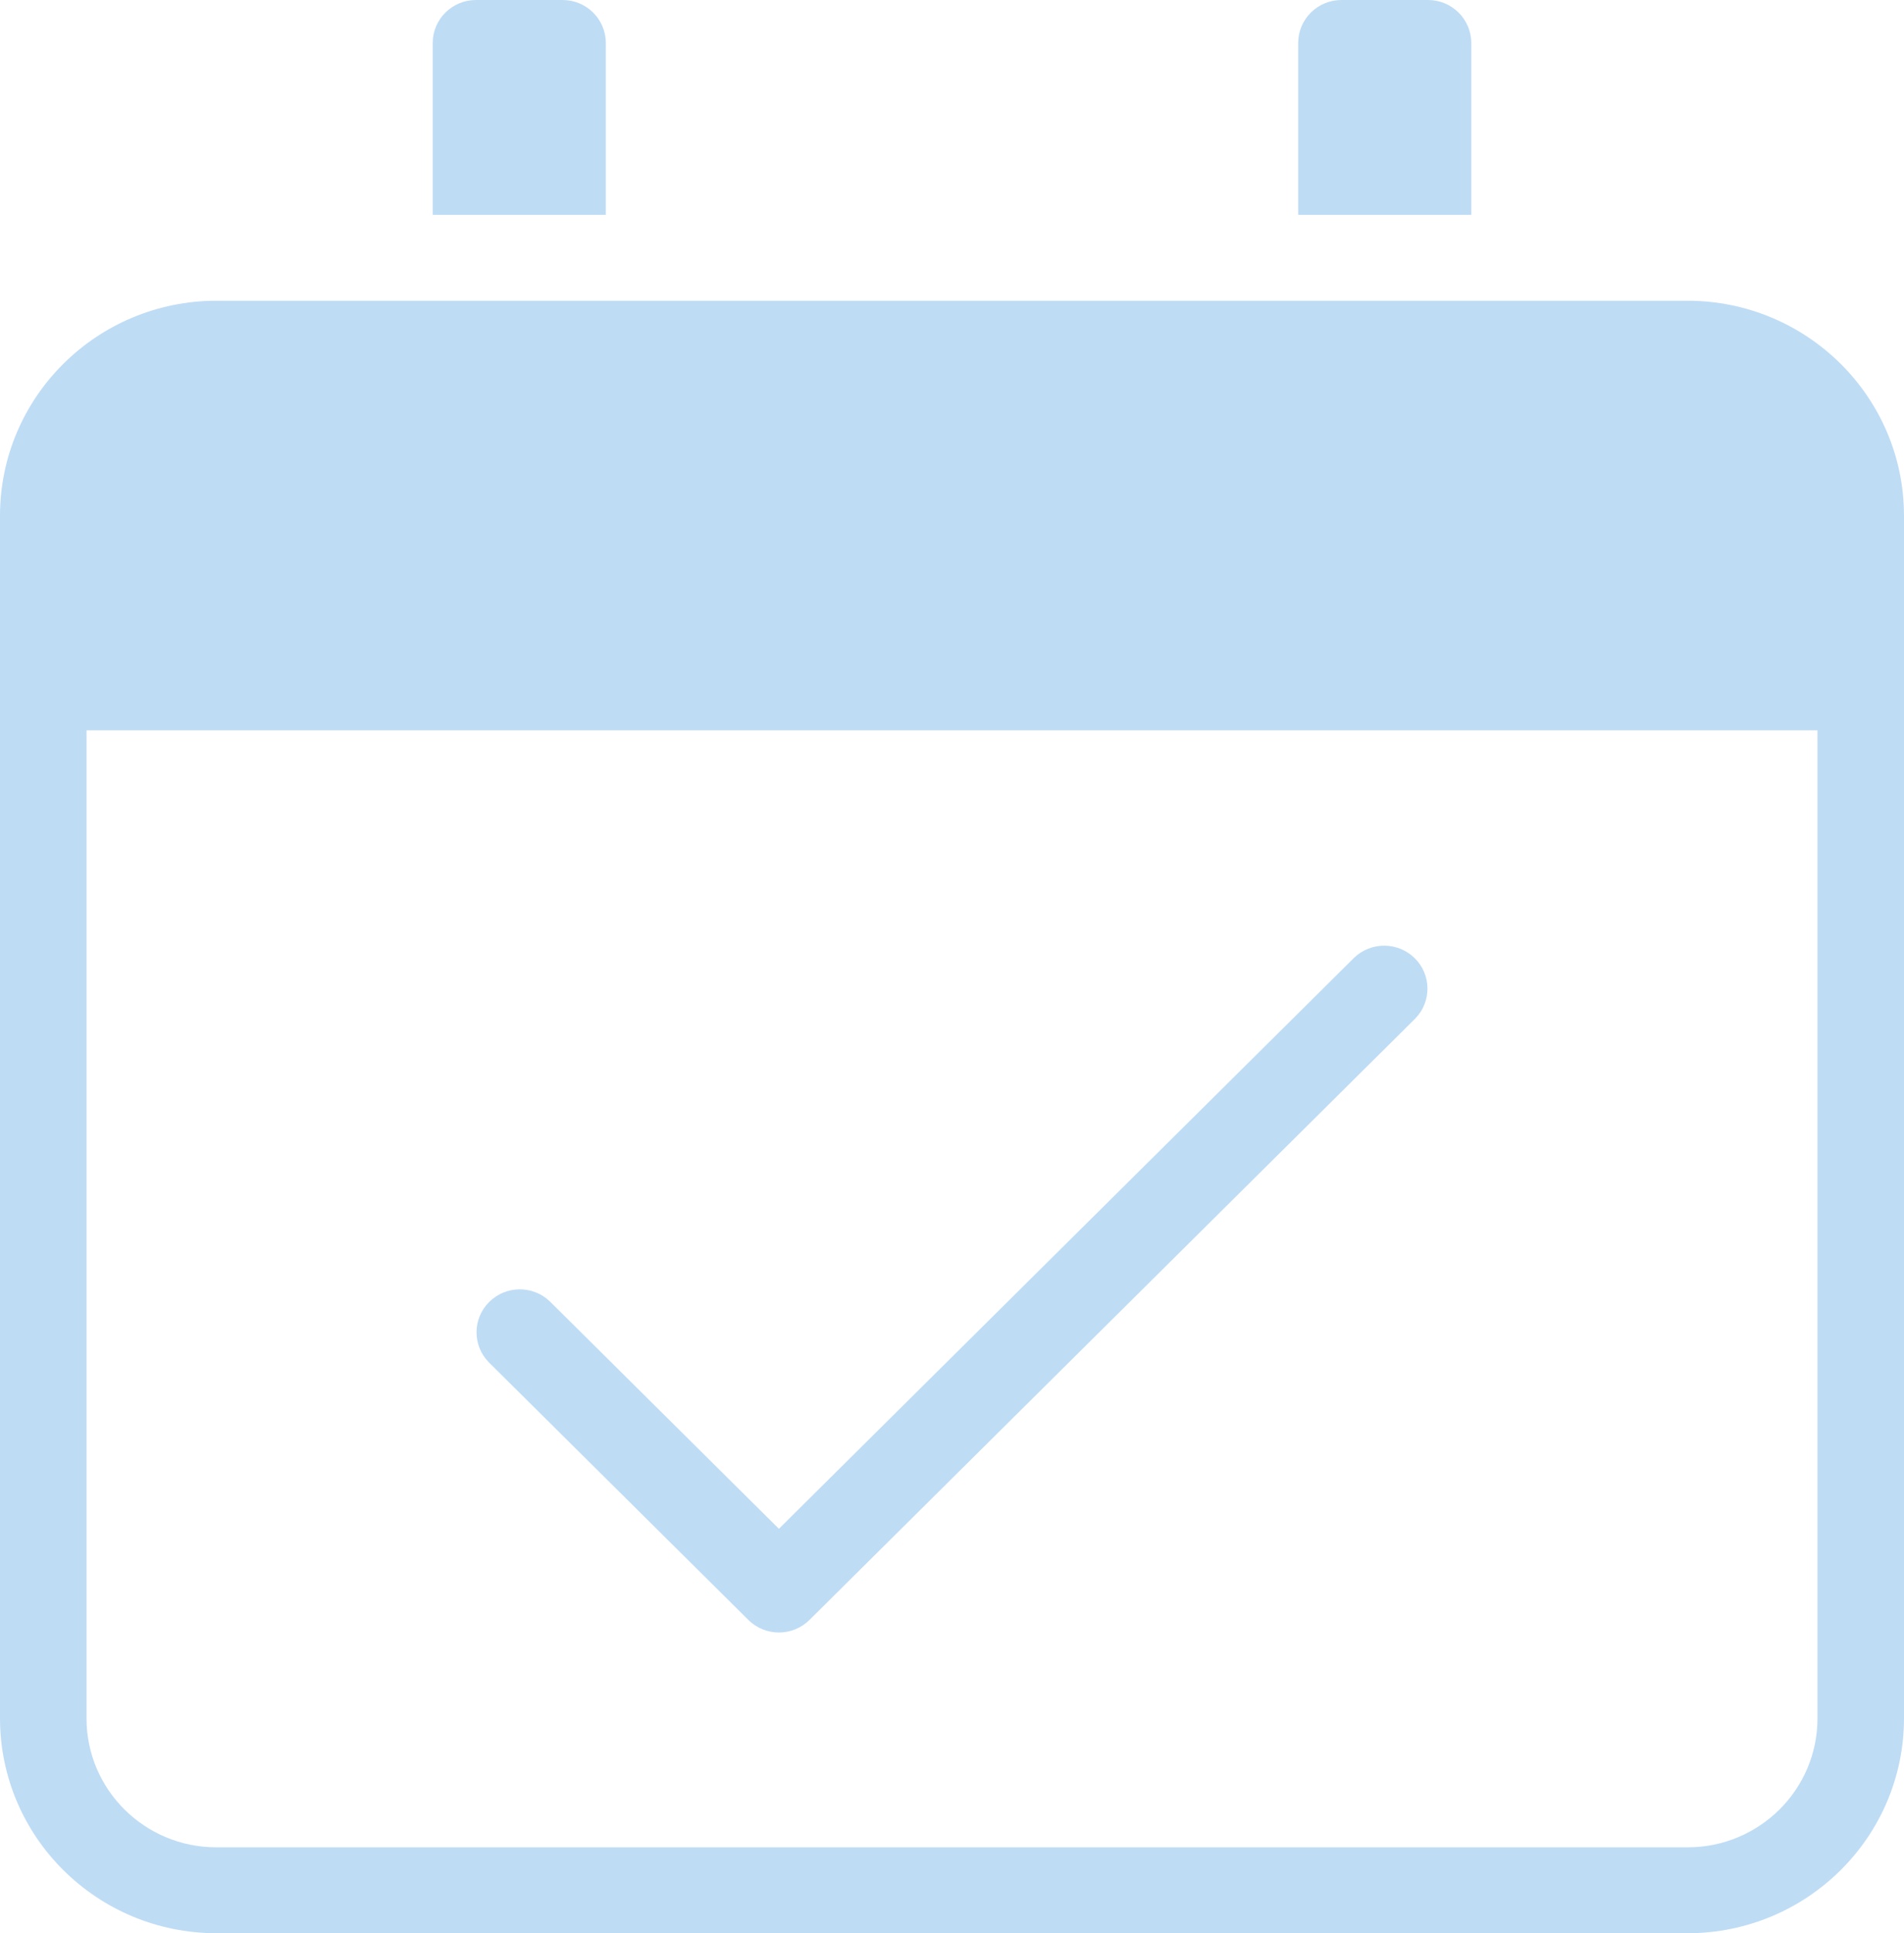 <?xml version="1.0" encoding="UTF-8"?>
<svg width="67px" height="68px" viewBox="0 0 67 68" version="1.1" xmlns="http://www.w3.org/2000/svg" xmlns:xlink="http://www.w3.org/1999/xlink">
    <title>calendar-event-2</title>
    <g id="Webdesign" stroke="none" stroke-width="1" fill="none" fill-rule="evenodd">
        <g id="Unternehmensportrait" transform="translate(-990, -1547)" fill="#BFDCF5" fill-rule="nonzero">
            <g id="Group-2" transform="translate(-1573, 1285.5)">
                <g id="Group-98" transform="translate(1693, 211.5)">
                    <g id="calendar-event-2" transform="translate(870, 50)">
                        <path d="M49.804,35.824 L28.486,56.979 C27.891,57.569 26.927,57.569 26.333,56.979 L17.196,47.913 C16.619,47.32 16.627,46.377 17.215,45.794 C17.802,45.212 18.752,45.203 19.349,45.776 L27.409,53.774 L47.651,33.687 C48.248,33.115 49.198,33.123 49.785,33.706 C50.373,34.288 50.381,35.231 49.804,35.824 Z" id="Path"></path>
                        <path d="M59.386,10.578 L7.614,10.578 C3.411,10.583 0.005,13.963 0,18.133 L0,60.444 C0.005,64.615 3.411,67.995 7.614,68 L59.386,68 C63.589,67.995 66.995,64.615 67,60.444 L67,18.133 C66.995,13.963 63.589,10.583 59.386,10.578 Z M63.955,60.444 C63.955,62.948 61.909,64.978 59.386,64.978 L7.614,64.978 C5.091,64.978 3.045,62.948 3.045,60.444 L3.045,25.689 L63.955,25.689 L63.955,60.444 Z" id="Shape"></path>
                        <path d="M51.773,7.556 L51.773,1.511 C51.773,0.677 51.091,0 50.25,0 L47.205,0 C46.364,0 45.682,0.677 45.682,1.511 L45.682,7.556 L51.773,7.556 Z" id="Path"></path>
                        <path d="M21.318,7.556 L21.318,1.511 C21.318,0.677 20.636,0 19.795,0 L16.75,0 C15.909,0 15.227,0.677 15.227,1.511 L15.227,7.556 L21.318,7.556 Z" id="Path"></path>
                    </g>
                </g>
            </g>
        </g>
    </g>
</svg>